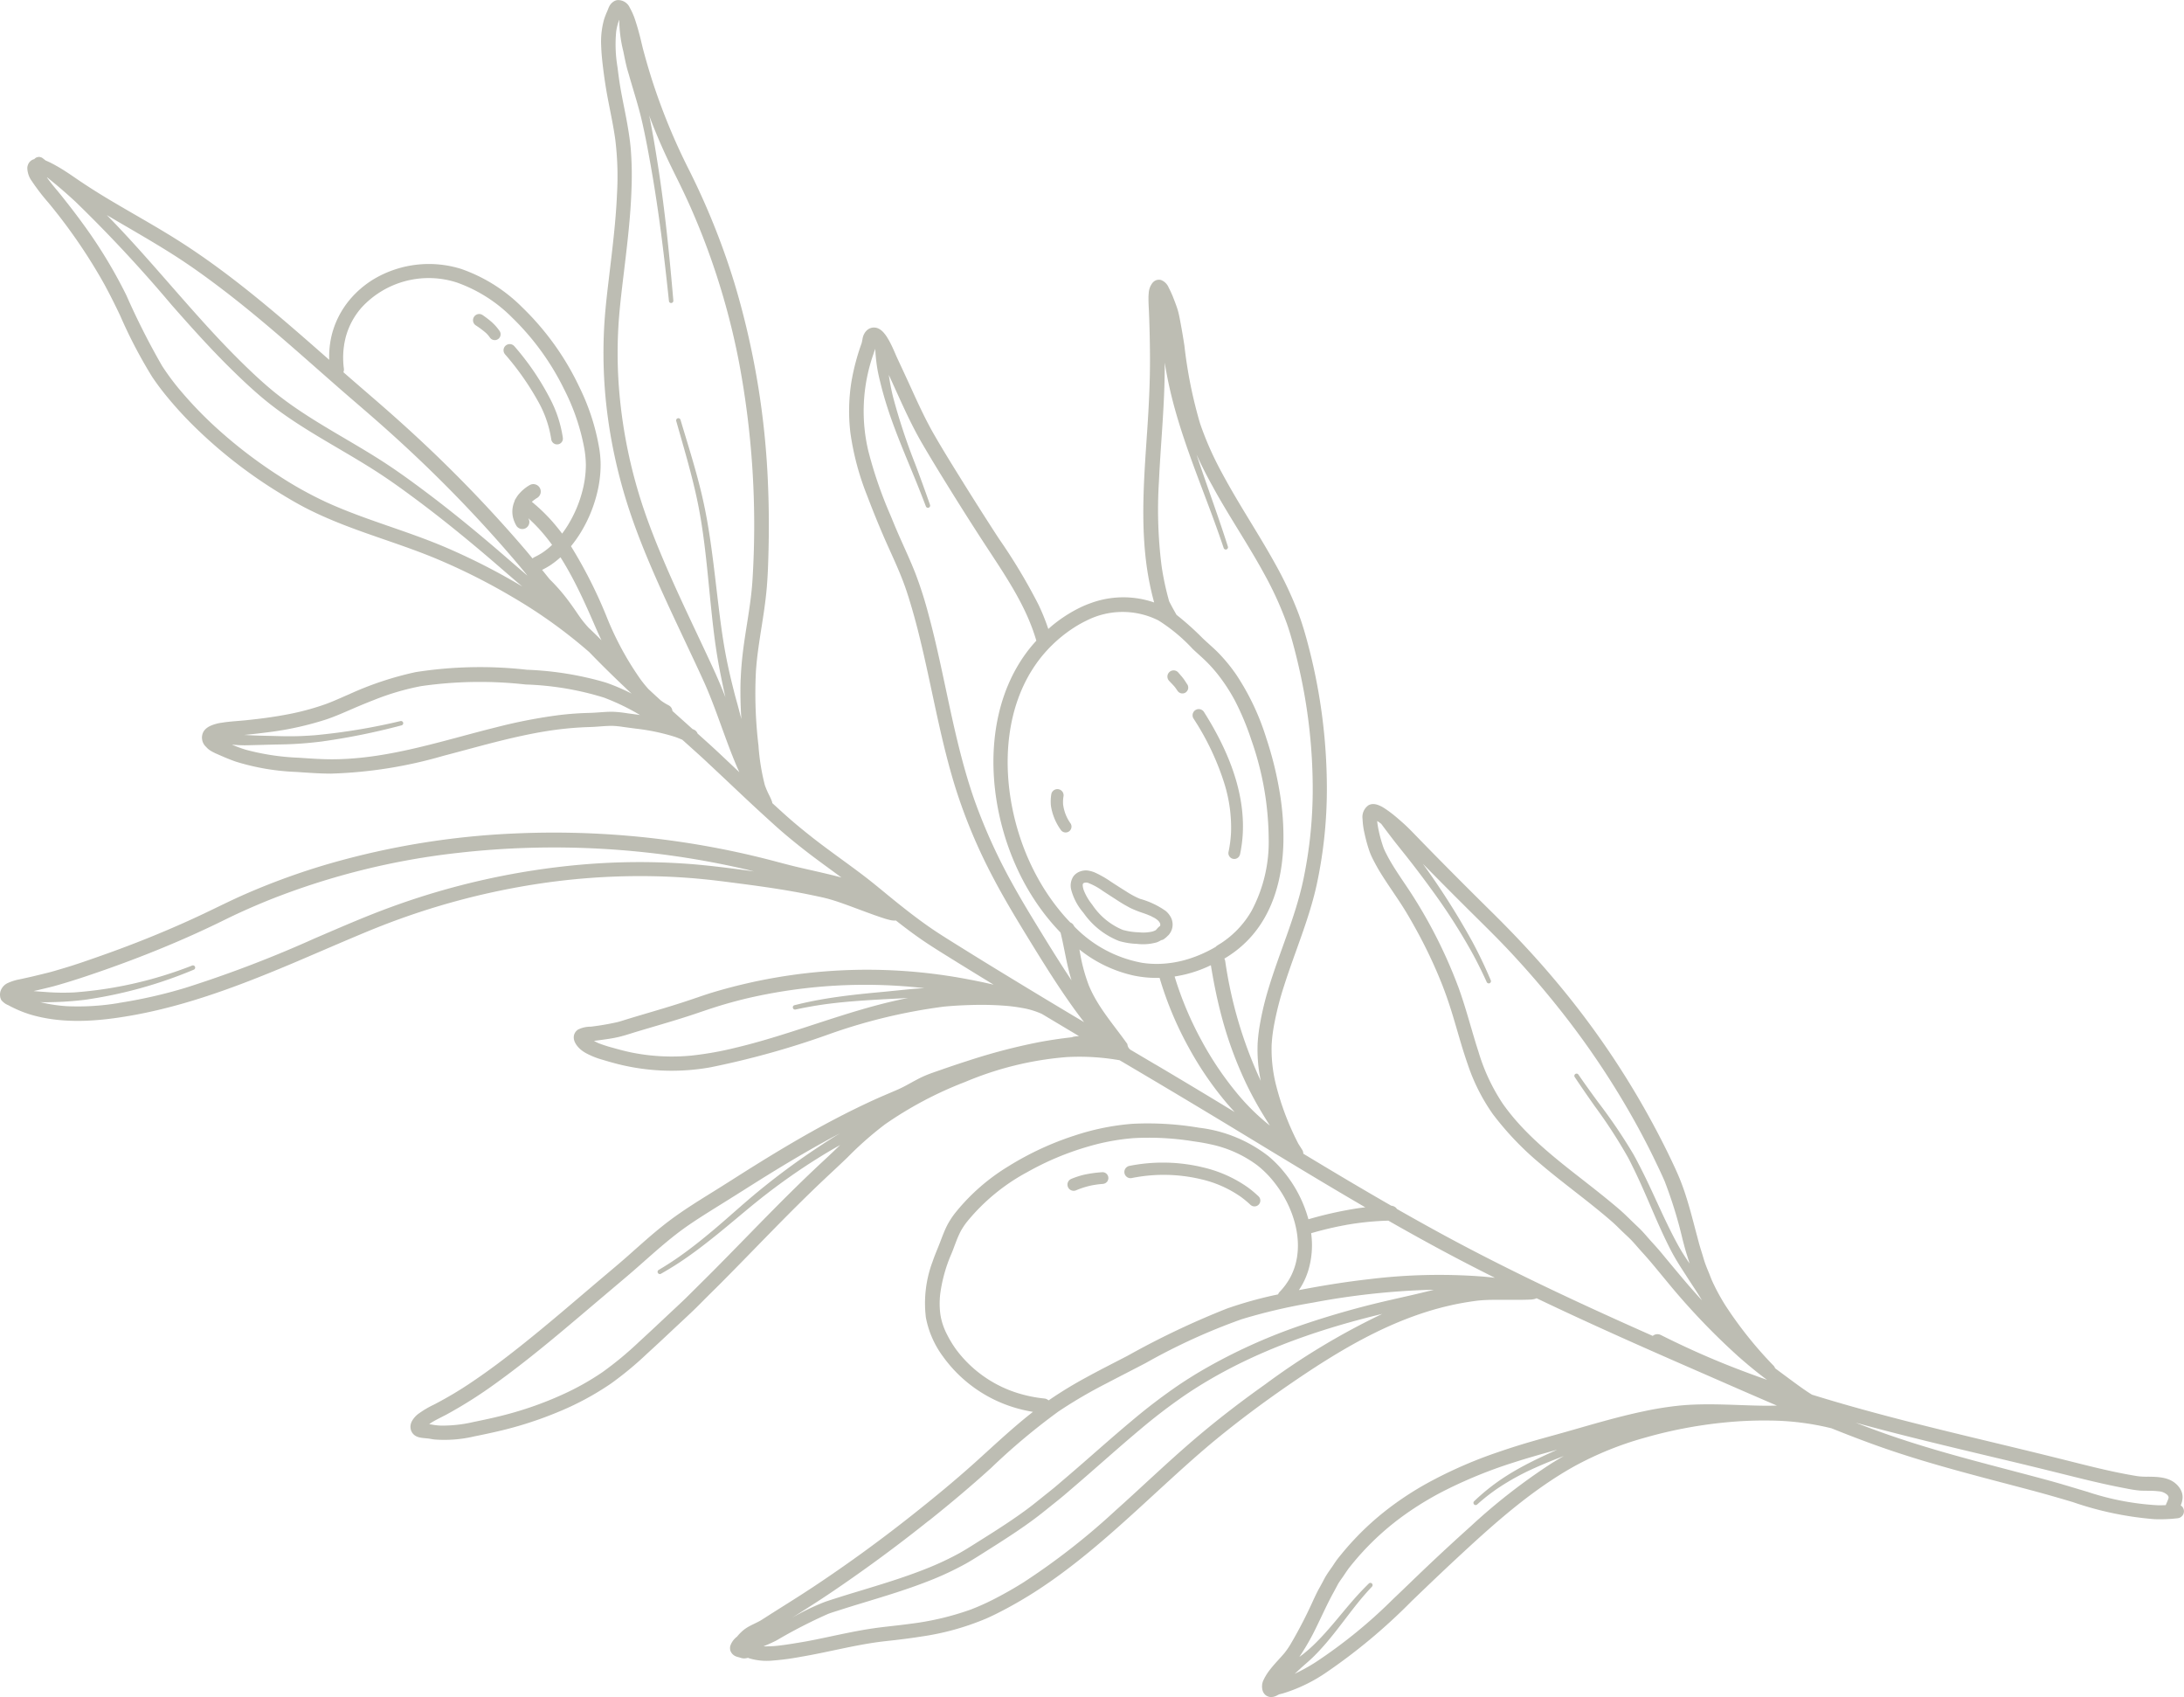<?xml version="1.0" encoding="UTF-8"?> <svg xmlns="http://www.w3.org/2000/svg" xmlns:xlink="http://www.w3.org/1999/xlink" width="266.809" height="207.269" viewBox="0 0 266.809 207.269"><defs><clipPath id="clip-path"><rect id="Rectangle_454" data-name="Rectangle 454" width="266.809" height="207.269" fill="#414224"></rect></clipPath></defs><g id="Group_118" data-name="Group 118" transform="translate(0)" opacity="0.351"><g id="Group_117" data-name="Group 117" transform="translate(0)" clip-path="url(#clip-path)"><path id="Path_365" data-name="Path 365" d="M.057,121.89a1.523,1.523,0,0,1-.012-.765,1.644,1.644,0,0,1,.924-1.07,5.922,5.922,0,0,1,1.4-.439c.167-.038.334-.071.5-.108l.752-.168c.327-.072.65-.15.976-.23l1.248-.306c.571-.14,1.135-.318,1.7-.483,1.69-.492,3.355-1.083,5.014-1.669,4.02-1.422,7.979-3.023,11.842-4.829,1.849-.864,3.668-1.793,5.538-2.612a84.917,84.917,0,0,1,10.282-3.724,96.855,96.855,0,0,1,22.86-3.7,106,106,0,0,1,27.063,2.313q1.948.424,3.883.922c1.081.28,2.156.58,3.242.838,1.843.437,3.7.821,5.53,1.313-1.164-.856-2.336-1.7-3.49-2.568q-1.758-1.325-3.439-2.745c-.857-.725-1.685-1.49-2.515-2.246-2.127-1.936-4.2-3.933-6.3-5.892-.555-.517-1.1-1.039-1.667-1.547q-1.012-.914-2.029-1.824c-.3-.132-.61-.256-.923-.363a25.483,25.483,0,0,0-4.788-1q-.746-.1-1.492-.2a11.039,11.039,0,0,0-1.214-.13c-.949-.027-1.893.11-2.841.136a41.2,41.2,0,0,0-5.542.537c-4.2.693-8.282,1.911-12.394,2.981a54.82,54.82,0,0,1-13.708,2.173c-1.426,0-2.851-.111-4.271-.206a28.482,28.482,0,0,1-7.343-1.246c-.786-.268-1.555-.6-2.313-.938a5.715,5.715,0,0,1-.923-.483,2.572,2.572,0,0,1-.427-.391,1.521,1.521,0,0,1-.3-1.894,1.623,1.623,0,0,1,.349-.384,2.318,2.318,0,0,1,.422-.266,5.076,5.076,0,0,1,1.453-.411c.992-.161,2-.2,3-.307,1.564-.159,3.125-.359,4.671-.644A31.386,31.386,0,0,0,39.776,86c.982-.356,1.928-.8,2.889-1.212a39.765,39.765,0,0,1,8.121-2.7A50.892,50.892,0,0,1,64.363,81.8,39.477,39.477,0,0,1,74,83.359a24,24,0,0,1,3.156,1.354c-.122-.115-.247-.228-.369-.343-.267-.252-.531-.508-.8-.761-.02-.019-.042-.035-.06-.055l-.017-.018c-1.33-1.271-2.642-2.563-3.919-3.887a60.964,60.964,0,0,0-9.366-6.72,75.584,75.584,0,0,0-9.4-4.721c-3.873-1.61-7.914-2.768-11.806-4.328-1.357-.544-2.7-1.135-4-1.8-1.024-.527-2.02-1.108-3-1.708a58.3,58.3,0,0,1-11.16-8.755c-.972-.985-1.907-2.012-2.787-3.083A30.36,30.36,0,0,1,18.6,46.042a58.676,58.676,0,0,1-3.9-7.454c-.619-1.311-1.265-2.6-1.958-3.876a66.523,66.523,0,0,0-6.8-9.922,26.055,26.055,0,0,1-2.053-2.67,2.831,2.831,0,0,1-.552-1.64,1.313,1.313,0,0,1,.155-.512,1.1,1.1,0,0,1,.606-.506c.03-.011.062-.017.093-.026a.736.736,0,0,1,.192-.163.755.755,0,0,1,.834.051c.121.091.237.187.357.279.2.081.405.176.6.272a19.264,19.264,0,0,1,1.794,1.034c.678.43,1.33.9,2,1.345q1.439.959,2.92,1.853c3.09,1.867,6.274,3.585,9.313,5.539,6.467,4.158,12.254,9.234,18.018,14.3a11.237,11.237,0,0,1,.315-3.054,10.752,10.752,0,0,1,1.034-2.6,11.044,11.044,0,0,1,1.446-2.015,11.825,11.825,0,0,1,2.823-2.285A13.2,13.2,0,0,1,56.349,32.85a19.667,19.667,0,0,1,7.459,4.694,33.4,33.4,0,0,1,7.007,9.805A27.017,27.017,0,0,1,73.228,54.9a12.783,12.783,0,0,1,.149,1.867,14.5,14.5,0,0,1-.474,3.621,16.861,16.861,0,0,1-2.154,4.962,14.862,14.862,0,0,1-.995,1.364,56.937,56.937,0,0,1,4.352,8.6,37.085,37.085,0,0,0,4.188,7.717c.293.39.6.771.931,1.136q.752.7,1.509,1.388a7.121,7.121,0,0,0,.955.591.858.858,0,0,1,.461.692q1.224,1.1,2.452,2.2c.066.03.133.056.2.088a.846.846,0,0,1,.418.465q.691.62,1.381,1.242c1.005.908,1.984,1.844,2.97,2.773l.754.71q-.2-.437-.385-.877c-1-2.364-1.809-4.8-2.723-7.2-.325-.855-.665-1.709-1.032-2.548-.323-.735-.665-1.462-1-2.189-1.871-4.015-3.81-8-5.557-12.066-.924-2.151-1.792-4.329-2.549-6.546a63.12,63.12,0,0,1-2.826-11.946,58.33,58.33,0,0,1-.4-11.7c.131-1.919.365-3.832.592-5.742.386-3.266.794-6.536.933-9.823a36.988,36.988,0,0,0-.209-6.615c-.248-1.808-.649-3.59-.982-5.384-.2-1.094-.362-2.192-.5-3.3-.119-.951-.217-1.9-.246-2.858A10.052,10.052,0,0,1,73.8,2.361a9.984,9.984,0,0,1,.4-1.025c.076-.18.135-.366.226-.539A1.521,1.521,0,0,1,75.1.11a1.1,1.1,0,0,1,.317-.094A1.56,1.56,0,0,1,76.94.944a8.155,8.155,0,0,1,.685,1.588c.214.64.394,1.289.562,1.943.144.56.264,1.125.414,1.684q.5,1.872,1.092,3.721a75.7,75.7,0,0,0,4.434,10.777,88.977,88.977,0,0,1,5.623,14.012,98.85,98.85,0,0,1,4.082,24.726c.107,2.61.118,5.221.056,7.831-.036,1.491-.084,2.988-.208,4.474-.091,1.08-.229,2.156-.387,3.226-.352,2.385-.8,4.763-.95,7.171a53.338,53.338,0,0,0,.315,8.936,26.567,26.567,0,0,0,.782,4.865,10.559,10.559,0,0,0,.592,1.348,6.3,6.3,0,0,1,.254.584.8.8,0,0,1,.06.245s0,.005,0,.007c.886.813,1.774,1.631,2.691,2.408q1.643,1.389,3.359,2.681c1.746,1.316,3.537,2.573,5.271,3.9,1.237.95,2.425,1.959,3.638,2.939,1.289,1.041,2.6,2.062,3.953,3.018,1.284.909,2.621,1.728,3.954,2.559q2.962,1.851,5.948,3.663,4.624,2.822,9.28,5.59c-.406-.527-.806-1.059-1.2-1.6-1.958-2.715-3.727-5.557-5.477-8.408-1.56-2.542-3.1-5.086-4.483-7.732a65.955,65.955,0,0,1-4.582-10.97c-1.667-5.374-2.637-10.926-3.9-16.4-.438-1.892-.9-3.776-1.455-5.638-.246-.833-.5-1.666-.793-2.484-.306-.856-.653-1.7-1.014-2.533-.556-1.28-1.152-2.543-1.7-3.828q-1-2.336-1.9-4.711a33.076,33.076,0,0,1-2.046-7.672,22.573,22.573,0,0,1,.124-6.227,27.213,27.213,0,0,1,1.238-4.688,6.08,6.08,0,0,0,.133-.636,1.864,1.864,0,0,1,.43-.88,1.46,1.46,0,0,1,.241-.21,1.269,1.269,0,0,1,.286-.144,1.2,1.2,0,0,1,.394-.074c.853-.02,1.415.8,1.8,1.458.062.107.122.215.18.326.09.171.135.263.22.437.258.53.474,1.075.721,1.609.542,1.163,1.086,2.327,1.617,3.494.882,1.941,1.77,3.884,2.832,5.732,1.085,1.887,2.235,3.739,3.385,5.587q2.226,3.582,4.528,7.121a69.481,69.481,0,0,1,4.85,8.084,26.171,26.171,0,0,1,1.2,2.968c.112-.1.222-.2.337-.3a17.16,17.16,0,0,1,3.576-2.331,13.155,13.155,0,0,1,1.317-.545,11.551,11.551,0,0,1,7.7-.063,35.423,35.423,0,0,1-.884-4.228c-.8-5.58-.336-11.232.038-16.827.2-2.951.349-5.9.337-8.858q-.01-2.33-.091-4.661-.022-.678-.056-1.356c-.023-.459-.046-.913-.035-1.372,0-.155.012-.311.028-.465a2.239,2.239,0,0,1,.473-1.282,1.28,1.28,0,0,1,.2-.183,1.165,1.165,0,0,1,.256-.133,1.179,1.179,0,0,1,.336-.05.991.991,0,0,1,.272.046,1.669,1.669,0,0,1,.9.911,13.6,13.6,0,0,1,.693,1.575c.164.423.33.857.452,1.3.135.486.218.99.313,1.486.174.909.322,1.822.464,2.736A55.8,55.8,0,0,0,146.6,51.7a38.405,38.405,0,0,0,2.043,4.844c.362.724.752,1.433,1.143,2.141,1.889,3.416,4.055,6.671,5.948,10.086A45.514,45.514,0,0,1,158.657,75c.443,1.2.8,2.415,1.124,3.649a68.931,68.931,0,0,1,2.317,17.56,55.6,55.6,0,0,1-1.242,11.844c-.932,4.243-2.683,8.238-3.992,12.366a37.911,37.911,0,0,0-1.192,4.644,19.112,19.112,0,0,0-.321,2.54,17.9,17.9,0,0,0,.582,5.093,33.222,33.222,0,0,0,2.655,6.942c0,.009.006.018.011.027.164.259.33.516.492.776a.846.846,0,0,1,.126.463c3.564,2.153,7.141,4.285,10.753,6.356a.9.9,0,0,1,.694.4q2.79,1.592,5.611,3.127c8.347,4.529,16.958,8.524,25.634,12.371a.885.885,0,0,1,.29-.163.9.9,0,0,1,.694.051c2.489,1.248,5.019,2.406,7.6,3.453,1.778.721,3.574,1.391,5.382,2.026-.223-.165-.446-.328-.666-.5-1.015-.782-2-1.607-2.956-2.458a83.939,83.939,0,0,1-8.7-9.161c-.737-.884-1.463-1.783-2.215-2.654-.334-.386-.681-.761-1.021-1.142s-.661-.769-1.01-1.132-.729-.7-1.092-1.049-.723-.716-1.1-1.06c-.3-.27-.605-.527-.911-.786-2.614-2.209-5.4-4.205-8.006-6.427a36.545,36.545,0,0,1-5.826-6.089,23.4,23.4,0,0,1-3.077-6.114c-.736-2.092-1.291-4.242-1.948-6.358-.388-1.25-.82-2.487-1.31-3.7a58.534,58.534,0,0,0-3.052-6.4c-.521-.947-1.058-1.885-1.64-2.8-.9-1.412-1.887-2.772-2.759-4.2q-.422-.7-.791-1.421a8.675,8.675,0,0,1-.463-1.022,18.49,18.49,0,0,1-.634-2.272,9.085,9.085,0,0,1-.238-1.743,1.741,1.741,0,0,1,.73-1.692c.773-.418,1.7.191,2.324.629.108.076.229.165.331.241.151.114.3.226.442.344.215.172.424.352.632.532s.439.382.653.577c.606.556,1.169,1.154,1.742,1.744q1.184,1.219,2.375,2.428,3.255,3.3,6.558,6.557c2.62,2.585,5.146,5.26,7.521,8.073a103.076,103.076,0,0,1,14.056,21.481c.482,1,.965,2,1.382,3.02s.76,2.071,1.072,3.127c.385,1.31.717,2.634,1.071,3.953.1.369.192.744.3,1.111.092.319.194.633.293.952.124.4.238.817.379,1.213.157.445.349.879.524,1.318.1.258.2.522.31.776a25.246,25.246,0,0,0,1.638,3.025,48.446,48.446,0,0,0,5.878,7.35.9.9,0,0,1,.187.313c.708.532,1.423,1.059,2.135,1.584.771.567,1.552,1.136,2.368,1.642q3.036.94,6.1,1.784c8.091,2.24,16.292,4.06,24.436,6.1,3.061.764,6.126,1.572,9.244,2.071a9,9,0,0,0,1.3.063c1.3.014,2.692.062,3.618,1.1a2.559,2.559,0,0,1,.288.386,2.08,2.08,0,0,1,.223.51,1.913,1.913,0,0,1,.059.694,2.906,2.906,0,0,1-.219.816.853.853,0,0,1-.369,1.567,18.451,18.451,0,0,1-2.821.117,40.288,40.288,0,0,1-9.994-2.089c-1.774-.531-3.55-1.038-5.34-1.512-5.886-1.562-11.806-3.031-17.566-5.021-2.213-.765-4.4-1.606-6.574-2.479a32.5,32.5,0,0,0-7.546-.946,48.049,48.049,0,0,0-5.534.239,55.061,55.061,0,0,0-9.662,1.84,40.5,40.5,0,0,0-8.768,3.556c-5.368,3.019-9.962,7.185-14.448,11.354-1.8,1.675-3.578,3.377-5.351,5.083a70.109,70.109,0,0,1-10.421,8.7,19.259,19.259,0,0,1-5.279,2.549c-.15.04-.3.08-.453.115-.059.014-.278.144-.374.186a1.469,1.469,0,0,1-.735.143,1.08,1.08,0,0,1-.528-.206,1.151,1.151,0,0,1-.353-.451,1.8,1.8,0,0,1,.095-1.479,6.438,6.438,0,0,1,.794-1.247c.533-.689,1.15-1.3,1.714-1.963a9.624,9.624,0,0,0,.783-1.136,55.241,55.241,0,0,0,2.788-5.406c.159-.329.311-.663.478-.989s.351-.642.526-.963.343-.666.537-.984c.242-.4.524-.773.786-1.157.156-.229.3-.463.466-.689.2-.28.426-.548.643-.814q.679-.829,1.408-1.617a34.364,34.364,0,0,1,4.372-3.967,38.65,38.65,0,0,1,4.717-3.068,54.037,54.037,0,0,1,8.586-3.763q2.107-.728,4.246-1.343c1.339-.389,2.689-.747,4.029-1.128,3.163-.9,6.314-1.847,9.534-2.522a40.16,40.16,0,0,1,4.553-.717c3.435-.313,6.884,0,10.324.035.47,0,.938-.007,1.407-.018-3-1.283-5.983-2.593-8.971-3.9-6.838-2.98-13.668-5.991-20.395-9.213a1.144,1.144,0,0,1-.2.084,2.6,2.6,0,0,1-.641.083c-.277.013-.555.02-.834.024-.891.008-1.784,0-2.676,0-.826,0-1.656,0-2.479.069-.487.04-.97.114-1.453.188q-1.186.184-2.358.453c-7.309,1.674-13.8,5.656-19.9,9.873-2.96,2.047-5.849,4.2-8.629,6.483-1.92,1.58-3.77,3.242-5.606,4.918-4.768,4.351-9.458,8.844-14.775,12.531a52.145,52.145,0,0,1-5.068,3.121c-.853.457-1.716.9-2.6,1.289a32.079,32.079,0,0,1-7.959,2.206c-1.075.17-2.157.311-3.24.437-.6.069-1.2.128-1.8.206-3.265.428-6.451,1.291-9.7,1.836a31.874,31.874,0,0,1-3.466.457,7.333,7.333,0,0,1-2.8-.282c-.05-.017-.1-.039-.146-.058-.014,0-.027.009-.041.011a2.324,2.324,0,0,1-.47.065,2,2,0,0,1-.521-.117c-.131-.038-.263-.066-.389-.114a1.165,1.165,0,0,1-.744-.756,1.007,1.007,0,0,1-.033-.25,1.1,1.1,0,0,1,.044-.33,2.371,2.371,0,0,1,.817-1.1,4.915,4.915,0,0,1,.487-.531,4.141,4.141,0,0,1,.652-.523c.5-.32,1.049-.541,1.571-.822.243-.13.473-.286.705-.433.318-.2.639-.409.958-.611,1.722-1.086,3.451-2.161,5.144-3.288q6.041-4.021,11.736-8.526c2.658-2.1,5.278-4.25,7.8-6.515,2.332-2.1,4.621-4.265,7.094-6.2-.56-.093-1.117-.208-1.667-.357a16.7,16.7,0,0,1-9.325-6.4,11.634,11.634,0,0,1-2.09-4.764,14.439,14.439,0,0,1,.817-6.826c.212-.627.467-1.238.716-1.852.351-.866.646-1.757,1.071-2.591a9.933,9.933,0,0,1,1.044-1.588,24.869,24.869,0,0,1,6.461-5.629c.636-.4,1.288-.775,1.951-1.131a36.566,36.566,0,0,1,6.216-2.643,29.7,29.7,0,0,1,6.971-1.4,37.512,37.512,0,0,1,8.129.481,17.039,17.039,0,0,1,8.473,3.474,14.139,14.139,0,0,1,1.956,2,15.609,15.609,0,0,1,2.927,5.706,47.235,47.235,0,0,1,5.991-1.337c.318-.046.638-.086.957-.122-4.985-2.9-9.913-5.9-14.84-8.891q-5.764-3.5-11.563-6.94-1.8-1.065-3.607-2.132a28.3,28.3,0,0,0-6.506-.385,40.038,40.038,0,0,0-12.356,3.03,45.906,45.906,0,0,0-9.787,5.173,41.441,41.441,0,0,0-4.571,4.02c-.973.94-1.967,1.854-2.95,2.782-4.207,3.973-8.17,8.194-12.247,12.3-.675.682-1.359,1.35-2.039,2.026-.467.465-.926.939-1.4,1.4-.943.914-1.915,1.8-2.871,2.7q-1.493,1.409-3.01,2.794a41.569,41.569,0,0,1-4.442,3.673,34.89,34.89,0,0,1-6.553,3.5,45.913,45.913,0,0,1-7.079,2.273c-1.006.236-2.016.45-3.029.652a15.842,15.842,0,0,1-4.885.377c-.248-.029-.487-.086-.734-.116-.709-.088-1.521-.038-1.969-.719a1.271,1.271,0,0,1-.168-.38,1.322,1.322,0,0,1-.032-.472,1.553,1.553,0,0,1,.132-.479,2.844,2.844,0,0,1,.915-1.03,11.669,11.669,0,0,1,1.784-1.047,45.611,45.611,0,0,0,4.819-2.878c1.992-1.343,3.911-2.8,5.792-4.291,3.484-2.762,6.834-5.68,10.23-8.547,1-.845,2.009-1.687,2.99-2.557,1.682-1.488,3.347-3.007,5.153-4.346,1.589-1.178,3.266-2.224,4.945-3.266q1.392-.865,2.779-1.747c4.153-2.642,8.358-5.211,12.731-7.477q2.156-1.12,4.367-2.131c.944-.43,1.9-.824,2.852-1.237,1.113-.484,2.131-1.165,3.24-1.657.663-.294,1.356-.516,2.04-.757q1.709-.6,3.44-1.153a72.614,72.614,0,0,1,8.471-2.219c1.366-.261,2.739-.461,4.12-.617a.871.871,0,0,1,.23-.072c.21-.034.421-.056.632-.071q-2.263-1.347-4.52-2.7a9.8,9.8,0,0,0-2.406-.733,21.252,21.252,0,0,0-2.245-.284,38.648,38.648,0,0,0-3.9-.082c-1.146.029-2.291.091-3.432.2a67.746,67.746,0,0,0-14.234,3.443,103.806,103.806,0,0,1-14.287,3.97,27.022,27.022,0,0,1-11.359-.408c-.616-.159-1.232-.335-1.841-.52a9.516,9.516,0,0,1-2.091-.851c-.123-.073-.241-.148-.356-.232-.652-.473-1.368-1.372-.9-2.212a1.114,1.114,0,0,1,.147-.195,1.321,1.321,0,0,1,.214-.186,3.476,3.476,0,0,1,1.571-.359,32.023,32.023,0,0,0,3.314-.572c.369-.1.736-.222,1.1-.333q.892-.273,1.789-.537c1.779-.528,3.558-1.046,5.322-1.624,1.049-.343,2.09-.718,3.143-1.05a65.653,65.653,0,0,1,31.645-1.626c.97.181,1.934.388,2.894.611q-2.576-1.571-5.138-3.159c-1.363-.85-2.732-1.689-4.046-2.616-.935-.661-1.847-1.353-2.747-2.059a2.445,2.445,0,0,1-.852-.094c-.506-.125-1-.3-1.493-.471-1.195-.416-2.374-.874-3.564-1.306-.679-.246-1.362-.488-2.056-.692s-1.394-.346-2.1-.495c-1.158-.246-2.321-.461-3.488-.656-2.078-.346-4.168-.626-6.258-.894-1.149-.149-2.3-.3-3.449-.414-1.518-.156-3.046-.267-4.57-.332a82.909,82.909,0,0,0-15.581.826A89.349,89.349,0,0,0,46.54,113.1c-1.342.524-2.671,1.088-4,1.649-2.3.976-4.6,1.979-6.9,2.95-6.294,2.649-12.726,5.106-19.474,6.309-4.14.737-8.49,1.108-12.573-.136a14.879,14.879,0,0,1-2.572-1.1,2.141,2.141,0,0,1-.849-.615,1.973,1.973,0,0,1-.116-.265M73.8,85.207A36.109,36.109,0,0,0,64.217,83.6a50.326,50.326,0,0,0-12.777.2,31.194,31.194,0,0,0-5.745,1.689c-.879.34-1.749.7-2.615,1.075-1.063.459-2.118.931-3.215,1.3a38.26,38.26,0,0,1-7.2,1.579c-.944.127-1.893.228-2.842.32.177.008.354.017.531.027.828.048,1.656.067,2.485.084.862.017,1.726.054,2.589.049,1.032,0,2.062-.051,3.091-.13a75.119,75.119,0,0,0,10.409-1.726.272.272,0,0,1,.326.2.267.267,0,0,1-.2.323,81.434,81.434,0,0,1-9.828,1.983c-1.253.155-2.516.263-3.779.316-.756.031-1.517.036-2.275.055-.779.021-1.556.045-2.335.063-.338.007-.676.024-1.014.02-.5-.007-1-.037-1.5-.079.554.227,1.112.442,1.684.615a29.26,29.26,0,0,0,6.506.982c1.483.1,2.97.21,4.457.187,6.738-.1,13.188-2.306,19.665-3.909a62.953,62.953,0,0,1,7.78-1.5q1.264-.148,2.537-.215c.46-.024.92-.03,1.38-.05.882-.037,1.761-.149,2.646-.123a14.578,14.578,0,0,1,1.589.171c.5.069.994.135,1.491.2.047.007.094.019.14.027A27.856,27.856,0,0,0,73.8,85.207M6.884,23.143c.466.554.914,1.127,1.362,1.695q1.307,1.661,2.527,3.385a59.072,59.072,0,0,1,4.667,7.848A90.4,90.4,0,0,0,19.8,44.684,29.767,29.767,0,0,0,22.384,48.1a47.973,47.973,0,0,0,4.235,4.323A57.759,57.759,0,0,0,34,58.065a46,46,0,0,0,5.931,3.3c4.768,2.169,9.874,3.483,14.68,5.56a78.849,78.849,0,0,1,9.2,4.709c-.161-.136-.324-.269-.484-.406-1.513-1.286-3-2.6-4.523-3.882-2.506-2.113-5.055-4.169-7.68-6.132-1.364-1.021-2.745-2.028-4.158-2.979-4.844-3.256-10.2-5.739-14.715-9.48-1.414-1.171-2.754-2.442-4.062-3.73-2.526-2.487-4.894-5.133-7.235-7.794A170.068,170.068,0,0,0,9.226,24.644q-1.651-1.53-3.406-2.935l-.1-.055c.362.516.755,1.007,1.162,1.489m20.5,12.362c-2.074-1.59-4.2-3.125-6.413-4.522-2.6-1.643-5.277-3.15-7.921-4.716,3.048,3.1,5.891,6.4,8.762,9.67,2.45,2.789,4.921,5.566,7.566,8.175,1.227,1.212,2.483,2.4,3.811,3.507,4.468,3.714,9.789,6.179,14.584,9.415,1.433.966,2.83,1.987,4.213,3.025,2.645,1.983,5.214,4.063,7.74,6.2,1.519,1.283,3.013,2.6,4.526,3.891l.166.139c0-.005,0-.01,0-.015-.553-.671-1.106-1.342-1.671-2A163.328,163.328,0,0,0,51.494,56.394q-2.46-2.348-5.008-4.6c-1.708-1.509-3.448-2.982-5.163-4.482-4.582-4.01-9.1-8.1-13.939-11.807M69.4,64.1a15.164,15.164,0,0,0,1.755-4.157,12.691,12.691,0,0,0,.418-3.169,12.154,12.154,0,0,0-.209-2.1,26.354,26.354,0,0,0-2.425-7.09,31.475,31.475,0,0,0-6.346-8.769,17.986,17.986,0,0,0-6.771-4.306,11.141,11.141,0,0,0-11.667,3.075,9.236,9.236,0,0,0-1.086,1.541,9.016,9.016,0,0,0-.865,2.184,10.125,10.125,0,0,0-.191,3.723.849.849,0,0,1-.062.429c1.9,1.667,3.834,3.306,5.731,4.981q2.575,2.274,5.061,4.642A165.263,165.263,0,0,1,64.128,67.09c.316.37.623.747.935,1.119a.889.889,0,0,1,.228-.163,8.413,8.413,0,0,0,.966-.539,8.8,8.8,0,0,0,1.19-.956,22.538,22.538,0,0,0-1.6-1.968q-.623-.678-1.308-1.289c.008.015.014.031.023.047a.857.857,0,1,1-1.5.83,3.849,3.849,0,0,1-.388-.967,3.154,3.154,0,0,1,.176-1.957A.907.907,0,0,1,63,60.906c0-.006.01-.01.015-.016a3.568,3.568,0,0,1,.266-.412,4.994,4.994,0,0,1,1.409-1.218.905.905,0,1,1,.936,1.55,4.22,4.22,0,0,0-.653.48,21.586,21.586,0,0,1,2.2,2.07c.533.58,1.029,1.187,1.5,1.812.26-.346.5-.7.729-1.07M67.254,69.02a9.693,9.693,0,0,1-1.028.583c.308.376.61.757.915,1.136a22.106,22.106,0,0,1,2.278,2.606c.316.421.623.852.92,1.286.315.457.618.915.969,1.346.189.231.385.456.585.677q.81.76,1.591,1.551c-.083-.176-.168-.351-.249-.528-.385-.831-.741-1.677-1.111-2.515-.6-1.355-1.219-2.7-1.9-4.021-.538-1.048-1.118-2.081-1.751-3.078a10.424,10.424,0,0,1-1.222.957m23.237,13.93c.042-1.1.135-2.206.268-3.3.361-3,1.015-5.966,1.184-8.99A107.419,107.419,0,0,0,90.3,44.333,88.092,88.092,0,0,0,84.255,25.07c-.4-.891-.817-1.776-1.246-2.654-.645-1.313-1.3-2.612-1.9-3.945Q80.131,16.313,79.3,14.1c.04.183.085.365.121.549.348,1.748.635,3.507.914,5.267.88,5.571,1.445,11.186,1.925,16.8a.271.271,0,0,1-.246.293.265.265,0,0,1-.291-.242c-.561-5.361-1.206-10.713-2.134-16.024-.344-1.968-.705-3.939-1.15-5.887-.436-1.908-1.05-3.761-1.583-5.641-.08-.281-.171-.56-.245-.842-.186-.7-.318-1.409-.465-2.116a16.213,16.213,0,0,1-.492-3.846c-.013.029-.025.057-.036.086a6.277,6.277,0,0,0-.347,1.42,16.734,16.734,0,0,0,.161,4.251c.1.792.2,1.585.331,2.374.234,1.391.536,2.768.79,4.155.209,1.135.394,2.278.5,3.428a40.57,40.57,0,0,1,.1,4.839c-.106,3.468-.529,6.914-.941,10.356-.219,1.831-.447,3.667-.593,5.505a55.826,55.826,0,0,0,.1,9.735A61.006,61.006,0,0,0,78.7,62.34c.765,2.244,1.653,4.443,2.587,6.62,1.854,4.321,3.939,8.537,5.9,12.807.514,1.114.987,2.242,1.432,3.385-.006-.026-.011-.053-.017-.079-.373-1.68-.724-3.363-1-5.061-.325-2-.547-4.016-.754-6.03-.348-3.407-.632-6.827-1.174-10.21q-.294-1.839-.709-3.653c-.668-2.93-1.536-5.813-2.351-8.7a.265.265,0,0,1,.184-.331.27.27,0,0,1,.335.183c.819,2.734,1.683,5.458,2.38,8.227q.519,2.06.887,4.154c.609,3.446.961,6.928,1.387,10.4.236,1.932.489,3.867.847,5.782.3,1.616.68,3.216,1.086,4.808.152.6.329,1.194.486,1.792.121.459.239.918.36,1.377-.1-1.618-.143-3.24-.084-4.859m112.935,61.445c-.352-.837-.748-1.656-1.14-2.475q-1.149-2.395-2.435-4.719a101.109,101.109,0,0,0-9.077-13.647q-3.12-3.959-6.579-7.631c-1.471-1.554-3-3.047-4.52-4.554q-2.939-2.917-5.841-5.876c.166.235.333.468.5.7a89.913,89.913,0,0,1,5.575,8.874q1.221,2.276,2.221,4.658a.268.268,0,0,1-.137.356.273.273,0,0,1-.358-.141c-.564-1.242-1.168-2.46-1.825-3.656a72.571,72.571,0,0,0-4.933-7.667q-1.418-1.955-2.913-3.853c-.526-.67-1.065-1.33-1.589-2-.551-.709-1.09-1.427-1.626-2.146-.114-.084-.224-.173-.34-.252-.049-.035-.1-.06-.155-.094.014.165.032.331.058.493a16,16,0,0,0,.547,2.264c.067.214.135.429.221.637.109.26.239.512.368.761.2.392.422.781.652,1.159.62,1.021,1.3,2,1.964,2.995a59.436,59.436,0,0,1,6.1,11.961c.953,2.6,1.612,5.29,2.467,7.919a23.571,23.571,0,0,0,2.958,6.325c2.785,3.965,6.726,6.918,10.5,9.874.924.724,1.848,1.455,2.751,2.205.487.405.979.809,1.444,1.237.433.4.849.816,1.273,1.224.331.319.676.632.995.964.364.378.7.785,1.05,1.176s.7.767,1.04,1.161.669.8,1,1.2c.812.973,1.619,1.951,2.445,2.913.605.7,1.224,1.4,1.85,2.084-.39-.66-.81-1.3-1.235-1.944-.279-.421-.546-.846-.821-1.269-.6-.918-1.189-1.841-1.7-2.813-1.712-3.288-2.978-6.785-4.619-10.109-.222-.45-.437-.9-.677-1.346a61.226,61.226,0,0,0-4.022-6.2c-.84-1.19-1.671-2.386-2.474-3.6a.266.266,0,0,1,.071-.372.272.272,0,0,1,.377.071c.775,1.124,1.571,2.228,2.378,3.328a65.862,65.862,0,0,1,4.34,6.4c.253.447.486.9.723,1.358,1.667,3.2,2.987,6.577,4.73,9.741.426.774.905,1.514,1.406,2.241-.037-.128-.073-.256-.113-.383-.13-.421-.27-.843-.392-1.266s-.229-.852-.344-1.279a53.411,53.411,0,0,0-2.145-6.991m-18.671,34.28a56.716,56.716,0,0,0-8.372,3.431,38.617,38.617,0,0,0-4.643,2.812,33.063,33.063,0,0,0-5.319,4.693q-.635.694-1.228,1.425c-.159.2-.326.394-.473.6-.207.288-.4.584-.6.876s-.407.565-.588.859c-.086.141-.156.29-.236.435l-.384.711c-.77,1.4-1.42,2.87-2.128,4.306a28.746,28.746,0,0,1-2.037,3.55c.179-.131.358-.263.531-.4a18.741,18.741,0,0,0,1.509-1.353c1.543-1.537,2.879-3.267,4.3-4.916.685-.8,1.4-1.566,2.149-2.3a.27.27,0,0,1,.384.38q-.883.94-1.693,1.94c-1.325,1.639-2.544,3.365-3.917,4.966-.518.6-1.058,1.192-1.63,1.745-.359.347-.737.672-1.113,1s-.718.674-1.095.994a22.339,22.339,0,0,0,2.555-1.409,61.147,61.147,0,0,0,9.447-7.688c1.371-1.3,2.721-2.618,4.09-3.918q2.679-2.54,5.432-5.011a72.852,72.852,0,0,1,9.781-7.624c.521-.328,1.05-.642,1.583-.948-1.172.445-2.336.91-3.48,1.425a30.117,30.117,0,0,0-4.622,2.54,24.518,24.518,0,0,0-2.484,1.952.271.271,0,0,1-.366-.4,25.586,25.586,0,0,1,4.087-3.184c.555-.349,1.119-.676,1.693-.989,1.421-.776,2.894-1.457,4.373-2.118-1.843.515-3.686,1.025-5.507,1.621M90.668,145.468c-1.339.852-2.689,1.681-4.032,2.525-1.319.83-2.634,1.677-3.871,2.626-2.178,1.67-4.164,3.567-6.259,5.338q-2.921,2.469-5.84,4.942c-3.287,2.783-6.606,5.537-10.1,8.05a55.157,55.157,0,0,1-5.9,3.748c-.639.346-1.3.647-1.921,1.024-.108.066-.207.146-.312.219.193.021.381.06.573.091a7.444,7.444,0,0,0,.8.08,16.692,16.692,0,0,0,4.1-.452c1.411-.287,2.822-.592,4.214-.969a42.9,42.9,0,0,0,6.474-2.313,32.047,32.047,0,0,0,5.02-2.8,41.692,41.692,0,0,0,4.4-3.639q1.717-1.577,3.41-3.176c.768-.722,1.549-1.436,2.306-2.169.5-.486,1-.988,1.495-1.482.643-.637,1.285-1.272,1.924-1.913,4.413-4.44,8.7-9.009,13.29-13.269q1.106-1.024,2.192-2.072l.011-.011c-.215.119-.43.237-.642.359q-1.076.62-2.127,1.278c-2.11,1.319-4.154,2.746-6.125,4.263-2.021,1.555-3.94,3.238-5.919,4.843-1.543,1.251-3.111,2.47-4.769,3.566-.756.5-1.532.968-2.32,1.417a.272.272,0,0,1-.272-.471c.769-.456,1.521-.934,2.257-1.441,1.618-1.118,3.153-2.352,4.653-3.62,1.739-1.47,3.414-3.012,5.173-4.459q3.4-2.8,7.072-5.25c.988-.661,1.988-1.315,3.009-1.926-4.1,2.16-8.051,4.579-11.957,7.062M87.4,123c-1.047.329-2.079.7-3.123,1.039-2.107.686-4.241,1.292-6.364,1.925-.762.228-1.517.489-2.291.674s-1.553.287-2.334.395c-.24.034-.481.058-.721.094a5.471,5.471,0,0,0,.555.282,17.047,17.047,0,0,0,1.795.575c.779.22,1.559.428,2.351.585a24.923,24.923,0,0,0,7.2.353,39.986,39.986,0,0,0,5.421-.966c5.866-1.39,11.478-3.659,17.3-5.2q1.854-.493,3.736-.869c-.273.015-.546.031-.818.045-.99.053-1.977.1-2.966.159-1.962.115-3.924.254-5.872.5-1.371.175-2.729.413-4.08.705a.272.272,0,0,1-.123-.53c.972-.242,1.946-.458,2.93-.637,2.584-.474,5.205-.74,7.819-.982,1.324-.122,2.645-.273,3.97-.385.384-.032.767-.052,1.151-.072a63.786,63.786,0,0,0-21.627,1.23q-1.975.469-3.914,1.081m33.022-56.368q-2.273-3.486-4.463-7.025c-1.12-1.8-2.231-3.613-3.3-5.447-1.554-2.666-2.751-5.518-4.045-8.314l-.029-.061c.132.9.3,1.8.519,2.687a73.891,73.891,0,0,0,2.735,8.269c.612,1.632,1.211,3.267,1.783,4.914a.273.273,0,0,1-.162.348.268.268,0,0,1-.344-.163c-.414-1.079-.834-2.154-1.27-3.222-.969-2.375-1.982-4.734-2.85-7.149-.5-1.387-.942-2.793-1.31-4.218-.2-.788-.4-1.582-.527-2.385a21.83,21.83,0,0,1-.23-2.269c-.19.558-.388,1.108-.553,1.674a21.04,21.04,0,0,0-.292,10.806,51.984,51.984,0,0,0,2.732,7.914c.387.95.78,1.9,1.2,2.832.619,1.393,1.259,2.775,1.815,4.194a48.179,48.179,0,0,1,1.584,4.945c2.055,7.545,3.049,15.366,5.639,22.767a67.96,67.96,0,0,0,4.713,10.35c1.1,1.989,2.283,3.924,3.47,5.86s2.406,3.894,3.677,5.8c-.6-1.9-.866-3.9-1.345-5.842a27.09,27.09,0,0,1-2.252-2.655,28.824,28.824,0,0,1-3.021-5.1,31.505,31.505,0,0,1-1.534-4.007,32.34,32.34,0,0,1-.807-3.209c-1.332-6.723-.533-14.228,3.843-19.733.259-.325.532-.637.813-.944-1.238-4.268-3.784-7.935-6.187-11.618m21.113,9.15a9.748,9.748,0,0,0-8.832.031c-.327.158-.651.33-.966.513a16.874,16.874,0,0,0-4.788,4.252c-4.1,5.392-4.567,12.763-3.046,19.164a30.457,30.457,0,0,0,.938,3.179,29.06,29.06,0,0,0,1.876,4.193,26.582,26.582,0,0,0,3.259,4.7c.25.287.511.568.776.843a.9.9,0,0,1,.484.486,15.354,15.354,0,0,0,8.344,4.458,12.073,12.073,0,0,0,2.156.118,13.206,13.206,0,0,0,3.27-.539,15.528,15.528,0,0,0,2.765-1.124c.182-.094.363-.19.54-.29l.217-.126a.884.884,0,0,1,.154-.144c.579-.362.39-.235.578-.36a11.638,11.638,0,0,0,3.622-3.853,17.862,17.862,0,0,0,2.11-8.938,36.95,36.95,0,0,0-2.106-11.94,32.894,32.894,0,0,0-1.954-4.715,21.693,21.693,0,0,0-1.764-2.81,17.7,17.7,0,0,0-1.693-1.981c-.57-.572-1.186-1.09-1.771-1.648a20.748,20.748,0,0,0-4.168-3.467m5.23,51.258a39.421,39.421,0,0,0,4.443,6.582,26.555,26.555,0,0,0,3.933,3.848c-.353-.555-.7-1.112-1.04-1.677q-.924-1.547-1.72-3.168a47.47,47.47,0,0,1-3.306-9.128c-.472-1.854-.837-3.727-1.145-5.613-.42.2-.844.385-1.278.549a15.447,15.447,0,0,1-3.152.828,41.472,41.472,0,0,0,3.265,7.78m6.873.49a20.078,20.078,0,0,1,.272-2.36,36.093,36.093,0,0,1,1.071-4.472c1.313-4.363,3.212-8.549,4.191-13.012a53.674,53.674,0,0,0,1.2-11.477,66.5,66.5,0,0,0-1.684-14.688c-.206-.911-.433-1.822-.675-2.723-.236-.882-.489-1.757-.792-2.617a41.8,41.8,0,0,0-2.735-6.02c-1.766-3.245-3.816-6.321-5.653-9.525-.231-.4-.455-.816-.68-1.223-.709-1.278-1.38-2.581-1.979-3.916q.178.538.358,1.074c1.149,3.4,2.394,6.764,3.477,10.187a.273.273,0,0,1-.175.341.268.268,0,0,1-.339-.172q-.8-2.362-1.679-4.7c-1.464-3.918-3.007-7.812-4.159-11.836-.473-1.652-.871-3.321-1.178-5.011-.067-.366-.129-.733-.187-1.1,0,.947-.012,1.895-.04,2.841-.117,3.887-.486,7.759-.665,11.642a54.867,54.867,0,0,0,.319,10.346,33.8,33.8,0,0,0,.927,4.327c.086.17.174.339.263.506.206.387.42.769.638,1.149a34.782,34.782,0,0,1,3.2,2.865c.6.568,1.231,1.1,1.812,1.676a20.374,20.374,0,0,1,2.288,2.771,29.992,29.992,0,0,1,3.666,7.751,43.109,43.109,0,0,1,1.645,6.656,32.969,32.969,0,0,1,.44,6.284c-.132,4.162-1.237,8.4-4.135,11.519a13.339,13.339,0,0,1-2.072,1.813c-.207.147-.418.291-.635.426-.054.034,0,0-.318.195a.555.555,0,0,1-.054.025.9.9,0,0,1,.11.3,52.365,52.365,0,0,0,4.277,14.492c.021.044.045.086.066.129a18.454,18.454,0,0,1-.384-4.465m77.25,47.771c5.719,1.979,11.6,3.436,17.442,4.986,1.027.273,2.057.548,3.078.841,1.221.351,2.431.726,3.647,1.084a32.894,32.894,0,0,0,8.558,1.629c.322.006.643,0,.964-.016.094-.224.2-.445.281-.673a.668.668,0,0,0,.07-.32.657.657,0,0,0-.209-.306,1.728,1.728,0,0,0-1.021-.39c-.745-.1-1.5-.044-2.246-.087a13.84,13.84,0,0,1-1.664-.253c-2.794-.516-5.55-1.214-8.3-1.9q-3.734-.928-7.479-1.814c-5.782-1.377-11.578-2.748-17.313-4.326,1.39.537,2.787,1.058,4.194,1.545M95.568,200.932c.813-.107,1.62-.244,2.428-.379,1.1-.184,2.188-.418,3.278-.648,1.749-.368,3.5-.747,5.267-1.01,1.554-.231,3.123-.361,4.682-.579a34.246,34.246,0,0,0,7.355-1.732,28.91,28.91,0,0,0,3.135-1.423c1.135-.588,2.245-1.226,3.329-1.906a83.918,83.918,0,0,0,11.187-8.727c3.2-2.858,6.292-5.839,9.55-8.631,2.816-2.412,5.761-4.68,8.786-6.824a86.479,86.479,0,0,1,14.309-8.607c-8.472,2.038-16.807,5-24.063,9.9a69.139,69.139,0,0,0-5.619,4.3c-2.743,2.3-5.389,4.7-8.112,7.024-.465.4-.927.8-1.4,1.192s-.95.766-1.425,1.148c-.68.547-1.359,1.094-2.062,1.609-1.378,1.015-2.808,1.958-4.249,2.879-.66.422-1.32.837-1.98,1.254s-1.322.836-2,1.217a37.709,37.709,0,0,1-4.66,2.16c-2.581,1.008-5.239,1.806-7.887,2.611-.918.28-1.833.56-2.745.853-.5.16-1,.309-1.5.494a61.231,61.231,0,0,0-6.316,3.246c-.515.264-1.045.494-1.578.714l.1.006a13.152,13.152,0,0,0,2.186-.145m17.925-15.224q-5.721,4.573-11.788,8.682c-1.623,1.1-3.275,2.148-4.929,3.194a28.845,28.845,0,0,1,3.866-1.884c.516-.194,1.039-.352,1.562-.52.92-.295,1.848-.576,2.773-.856,2.735-.831,5.478-1.655,8.135-2.715a35.593,35.593,0,0,0,4.12-1.925c.659-.368,1.295-.772,1.933-1.174.659-.415,1.321-.828,1.978-1.246,1.414-.9,2.819-1.825,4.172-2.818.687-.5,1.346-1.035,2.009-1.567.471-.379.951-.754,1.417-1.137s.922-.785,1.382-1.175c2.73-2.321,5.383-4.729,8.133-7.024A70.31,70.31,0,0,1,144,169.158q1.656-1.113,3.389-2.1a67.388,67.388,0,0,1,10.874-4.958,106.223,106.223,0,0,1,11.646-3.341c1.2-.28,2.41-.539,3.609-.831q.819-.2,1.639-.393c-.341,0-.682,0-1.022.012a91.2,91.2,0,0,0-13.759,1.55,69.14,69.14,0,0,0-8.678,2.021,74.793,74.793,0,0,0-11.713,5.343c-1.611.845-3.237,1.668-4.849,2.515a58.087,58.087,0,0,0-5.828,3.412,79.079,79.079,0,0,0-8.244,6.912c-2.449,2.222-4.984,4.348-7.567,6.412M156.62,145.76a14.447,14.447,0,0,0-1.038-1.465,12.2,12.2,0,0,0-1.99-1.978,14.563,14.563,0,0,0-5.759-2.57c-.684-.153-1.376-.264-2.07-.361a34.245,34.245,0,0,0-7.269-.383,27.341,27.341,0,0,0-5.563,1.031,34.652,34.652,0,0,0-7.384,3.093,24.384,24.384,0,0,0-7.369,6.039,8.227,8.227,0,0,0-.791,1.17c-.466.876-.759,1.833-1.137,2.748a18.4,18.4,0,0,0-1.378,4.889,9.871,9.871,0,0,0,.028,2.673,7.935,7.935,0,0,0,.779,2.309,13.3,13.3,0,0,0,1.2,1.96,14.927,14.927,0,0,0,8.13,5.421,16.619,16.619,0,0,0,2.586.469.9.9,0,0,1,.509.229,50.548,50.548,0,0,1,4.633-2.825c1.658-.907,3.346-1.757,5.021-2.627a100.3,100.3,0,0,1,12.156-5.773,49.754,49.754,0,0,1,6.226-1.722.856.856,0,0,1,.183-.3,8.18,8.18,0,0,0,1.26-1.694c1.8-3.268.906-7.308-.963-10.334m7.8,3.853c-1.433.255-2.843.6-4.243,1a10.714,10.714,0,0,1-.371,4.625,9.329,9.329,0,0,1-.626,1.5,9.16,9.16,0,0,1-.5.829c2.881-.556,5.783-1.022,8.7-1.35a70,70,0,0,1,13.848-.3c.467.04.933.094,1.4.147-2.414-1.21-4.815-2.449-7.191-3.737q-2.933-1.589-5.829-3.245a35.388,35.388,0,0,0-5.189.528m-23.26-19.6q4.86,2.874,9.681,5.814c-.329-.355-.653-.714-.967-1.082A40.958,40.958,0,0,1,145.2,127.9a42.482,42.482,0,0,1-3.537-8.47,13.8,13.8,0,0,1-3.129-.275,16.19,16.19,0,0,1-6.671-3.194c.021.109.044.218.065.328a20.891,20.891,0,0,0,1.1,4.088c1.1,2.649,3.059,4.817,4.7,7.139a.935.935,0,0,0,.547.793l2.894,1.712M14.473,122.5a59.568,59.568,0,0,0,8.209-1.861,145.963,145.963,0,0,0,15.732-6.016c3.061-1.311,6.114-2.653,9.242-3.8a90.828,90.828,0,0,1,23.518-5.236,82.014,82.014,0,0,1,12.412-.115c2.474.164,4.935.477,7.392.8.38.05.756.106,1.134.158-.378-.094-.755-.2-1.135-.284A104.079,104.079,0,0,0,55.92,104.17a88.948,88.948,0,0,0-22.8,5.653q-2.231.891-4.408,1.909c-.682.32-1.355.656-2.032.985q-1.52.735-3.061,1.429c-3.749,1.686-7.582,3.186-11.467,4.531-1.525.527-3.054,1.041-4.605,1.492-.335.1-.671.2-1.008.289-.586.156-1.178.288-1.766.432-.222.054-.445.1-.668.154.519.05,1.039.08,1.56.12a27.726,27.726,0,0,0,3.427.042,49.249,49.249,0,0,0,14.381-3.28.271.271,0,1,1,.2.505,54.01,54.01,0,0,1-13.324,3.681,40.837,40.837,0,0,1-4.252.289c-.4.008-.788.01-1.185-.009a18.455,18.455,0,0,0,3.292.5,30.3,30.3,0,0,0,6.274-.384" transform="translate(-0.001 -0.002)" fill="#414224"></path><path id="Path_366" data-name="Path 366" d="M860.251,1068.218a11.821,11.821,0,0,0-1.184-.983,13.862,13.862,0,0,0-4.774-2.124,19.739,19.739,0,0,0-8.542-.163.754.754,0,0,1-.57-1.364.734.734,0,0,1,.275-.117,20.93,20.93,0,0,1,9.2.226,15.628,15.628,0,0,1,5.255,2.38,13.063,13.063,0,0,1,1.324,1.105.714.714,0,0,1-.98,1.039" transform="translate(-707.491 -921.072)" fill="#414224"></path><path id="Path_367" data-name="Path 367" d="M988.184,1073.284a12.031,12.031,0,0,0-1.43.192,10.457,10.457,0,0,0-1.86.594.755.755,0,1,1-.573-1.4,10.316,10.316,0,0,1,1.544-.505,14.985,14.985,0,0,1,2.2-.307.714.714,0,1,1,.118,1.423" transform="translate(-853.443 -928.692)" fill="#414224"></path><path id="Path_368" data-name="Path 368" d="M936.925,803.812a3.034,3.034,0,0,1-.318.3l-.171.132a.719.719,0,0,1-.343.134,3.092,3.092,0,0,1-.549.273,6.261,6.261,0,0,1-2.45.18,8.815,8.815,0,0,1-2.159-.349,9.579,9.579,0,0,1-4.339-3.437,7.065,7.065,0,0,1-1.5-2.82,2.046,2.046,0,0,1,.274-1.644,1.756,1.756,0,0,1,.725-.555,2.038,2.038,0,0,1,.908-.159,3.236,3.236,0,0,1,1.071.294,12.817,12.817,0,0,1,1.914,1.107c.611.4,1.228.792,1.846,1.177a10.6,10.6,0,0,0,1.657.887,10.08,10.08,0,0,1,3.165,1.494,2.579,2.579,0,0,1,.685.919,1.913,1.913,0,0,1-.412,2.072m-1.669-2.156c-.072-.039-.149-.073-.221-.112s-.14-.077-.211-.11-.147-.061-.221-.093-.16-.067-.24-.1c-.165-.063-.332-.12-.5-.18a13.758,13.758,0,0,1-1.482-.582,18.357,18.357,0,0,1-1.8-1.061c-.548-.353-1.1-.706-1.644-1.064a7.949,7.949,0,0,0-1.694-.938.781.781,0,0,0-.569-.038.277.277,0,0,0-.129.081.428.428,0,0,0-.046.251,2.088,2.088,0,0,0,.151.631,6.709,6.709,0,0,0,1.007,1.7,8.278,8.278,0,0,0,3.733,3.08,7.84,7.84,0,0,0,1.963.295,4.914,4.914,0,0,0,1.632-.089,1.957,1.957,0,0,0,.409-.158l.046-.029a.607.607,0,0,1,.093-.106c.435-.509.412-.287.44-.507.043-.362-.449-.719-.717-.867" transform="translate(-794.231 -689.558)" fill="#414224"></path><path id="Path_369" data-name="Path 369" d="M1019.033,723.5a5.048,5.048,0,0,0,.907,2.3.714.714,0,1,1-1.2.777,6.824,6.824,0,0,1-1.2-2.938,5.5,5.5,0,0,1,.046-1.391.74.74,0,0,1,.3-.491.76.76,0,0,1,.563-.136.752.752,0,0,1,.631.857,4.219,4.219,0,0,0-.049,1.02" transform="translate(-889.155 -625.233)" fill="#414224"></path><path id="Path_370" data-name="Path 370" d="M866.528,666.153a.716.716,0,0,1-1.4-.293,15.246,15.246,0,0,0,.315-2.458,18.071,18.071,0,0,0-.782-5.812,31.954,31.954,0,0,0-3.8-8.044.755.755,0,1,1,1.275-.809c2.76,4.365,4.977,9.458,4.745,14.725a16.843,16.843,0,0,1-.347,2.692" transform="translate(-715.051 -561.782)" fill="#414224"></path><path id="Path_371" data-name="Path 371" d="M912.913,615.673a.716.716,0,0,1-1-.183c-.13-.184-.249-.378-.4-.549-.207-.242-.441-.464-.654-.7a.756.756,0,1,1,1.135-1c.22.258.454.51.656.784.156.21.291.44.439.657a.712.712,0,0,1-.185.991" transform="translate(-768.052 -531.109)" fill="#414224"></path><path id="Path_372" data-name="Path 372" d="M1482.971,314.822a.774.774,0,0,1,.267-.143.752.752,0,0,1,.8.233,32.184,32.184,0,0,1,4.364,6.418,14.856,14.856,0,0,1,1.551,4.764.707.707,0,0,1-.616.795.717.717,0,0,1-.8-.619,13.608,13.608,0,0,0-1.672-4.746,33.253,33.253,0,0,0-3.976-5.637.756.756,0,0,1,.084-1.065" transform="translate(-1421.193 -272.618)" fill="#414224"></path><path id="Path_373" data-name="Path 373" d="M1539.815,287.467a.745.745,0,0,1,1.051-.182,12.665,12.665,0,0,1,1.08.828,6.335,6.335,0,0,1,.969,1.094.714.714,0,1,1-1.167.823,3.667,3.667,0,0,0-.485-.568,10.732,10.732,0,0,0-1.268-.943.754.754,0,0,1-.18-1.052" transform="translate(-1481.889 -248.793)" fill="#414224"></path></g></g></svg> 